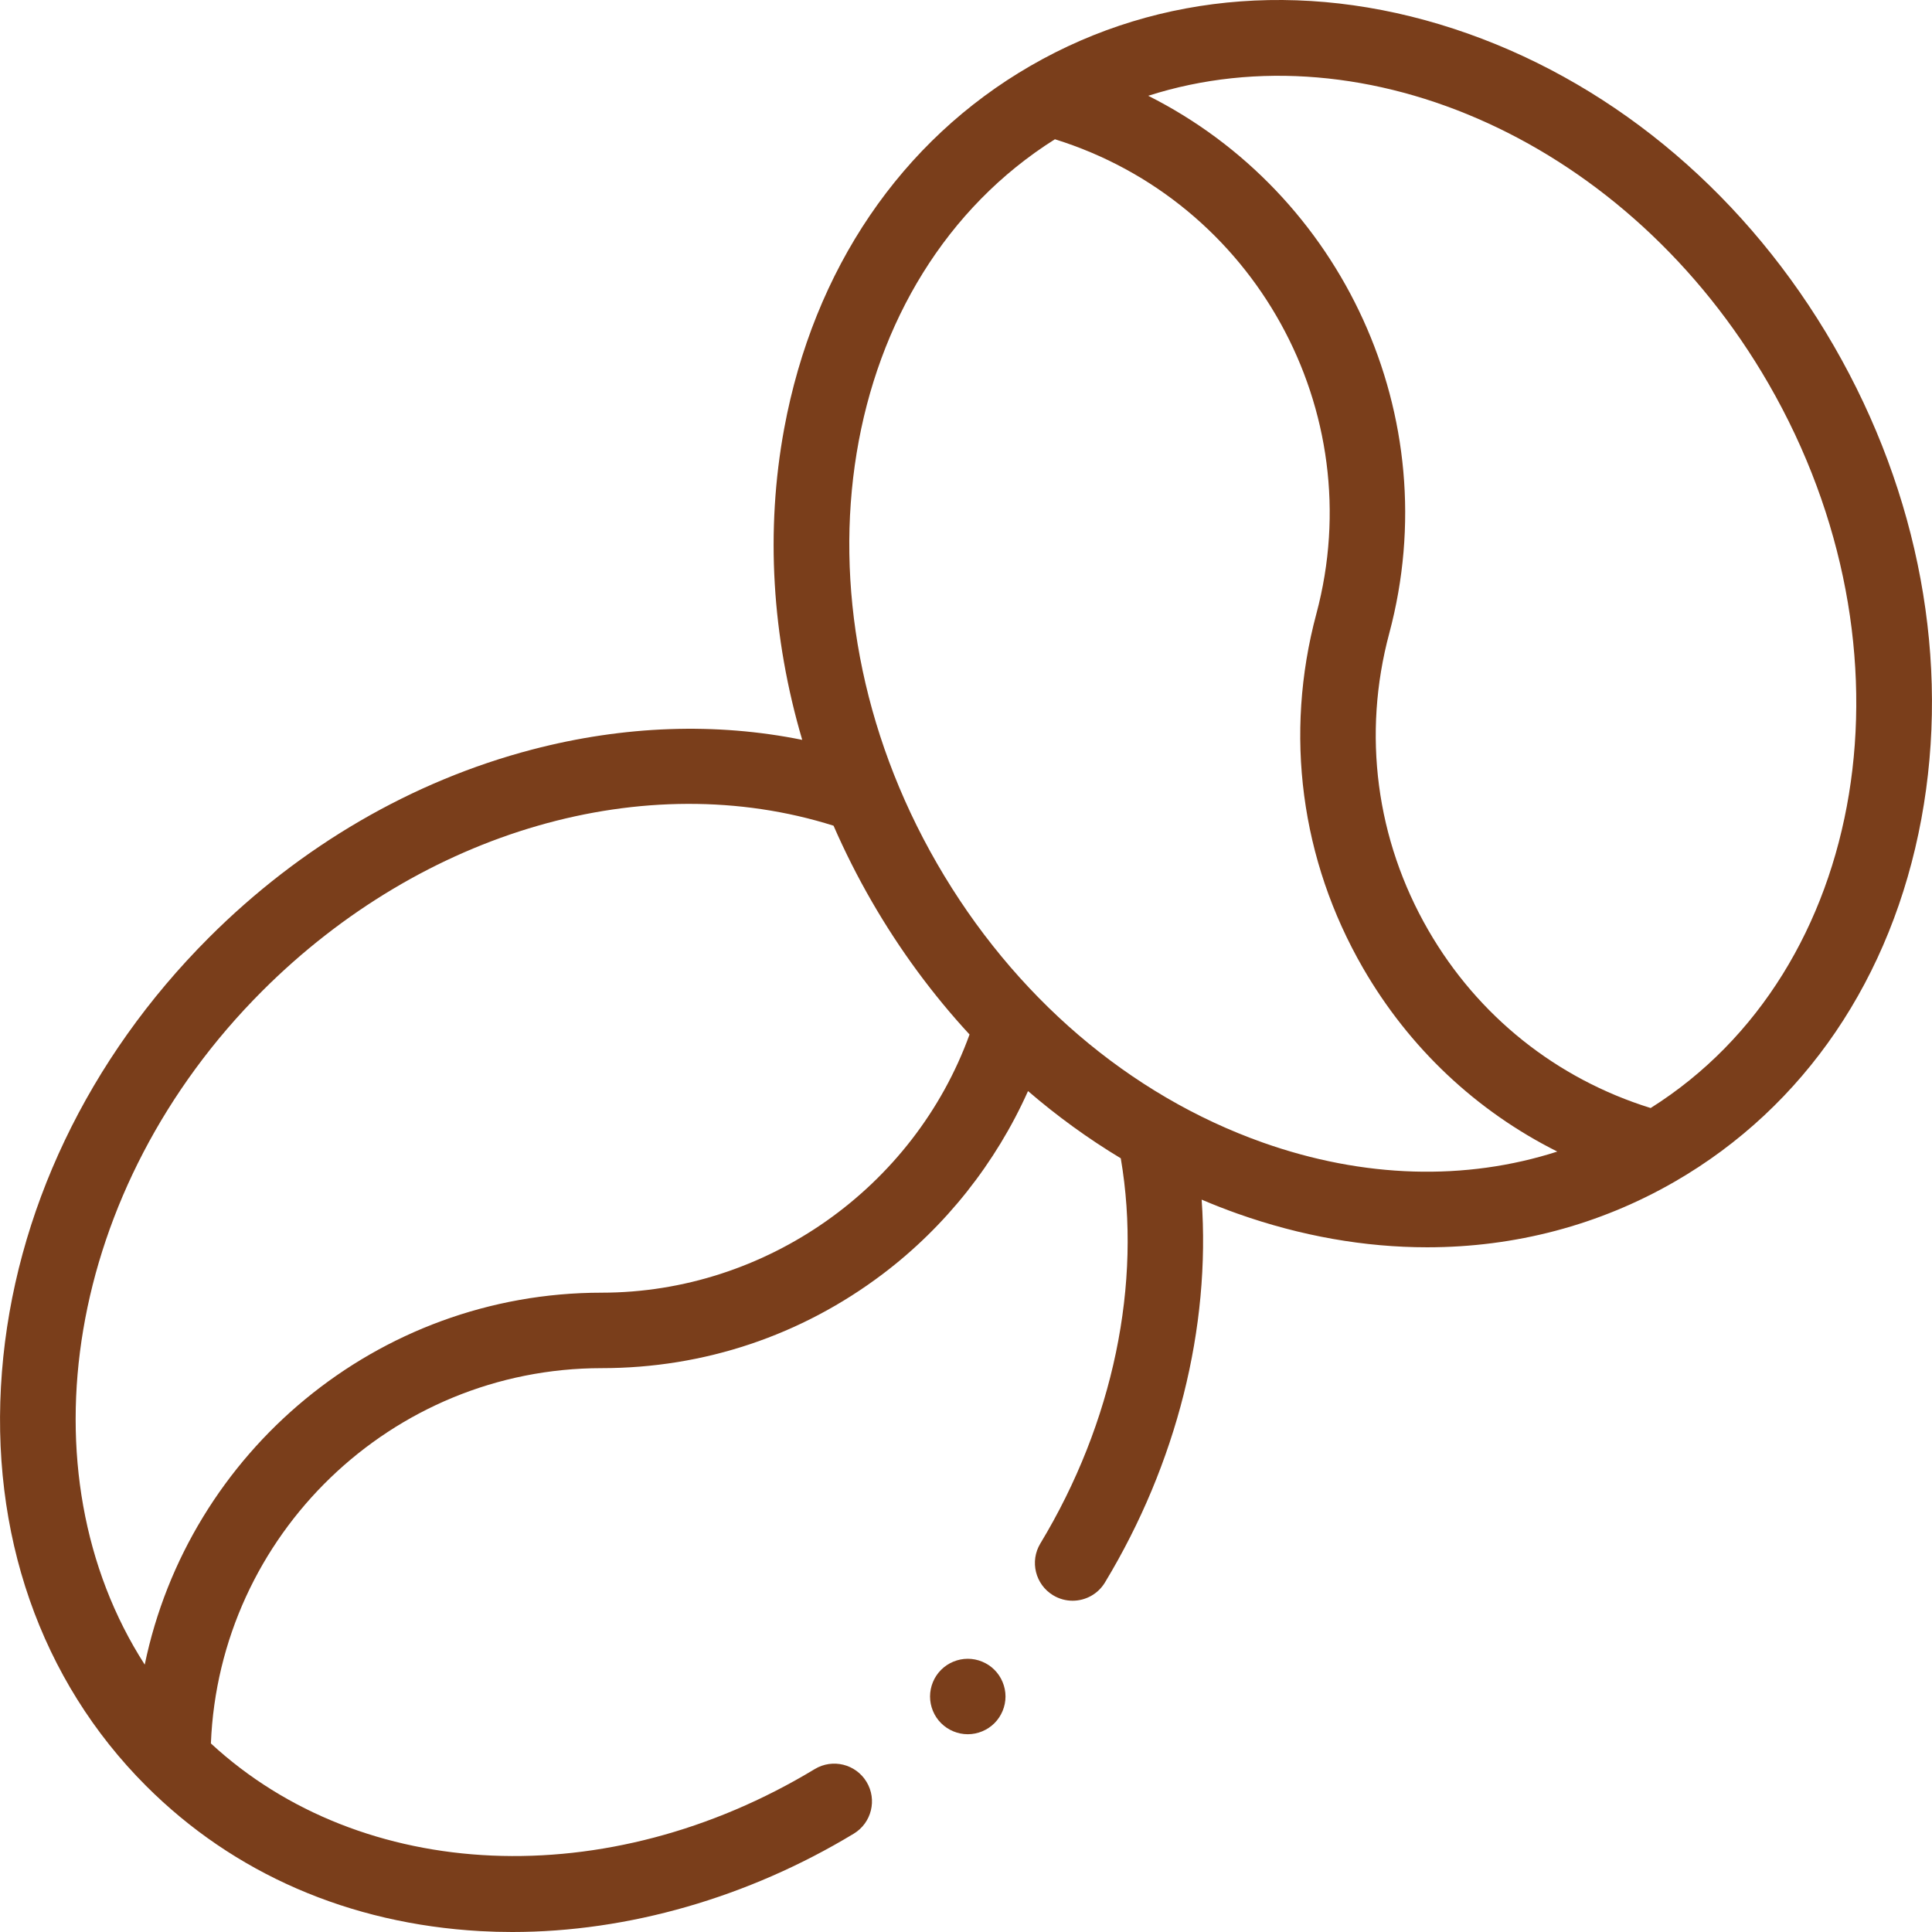 <?xml version="1.0"?>
<svg xmlns="http://www.w3.org/2000/svg" id="Capa_1" enable-background="new 0 0 512.052 512.052" height="512px" viewBox="0 0 512.052 512.052" width="512px" class=""><g><g id="XMLID_947_"><g id="XMLID_2178_"><path id="XMLID_2181_" d="m486.036 91.679c-22.657-39.243-57.091-68.636-96.958-82.765-40.428-14.327-81.593-11.307-115.91 8.507-34.317 19.813-57.516 53.952-65.322 96.127-5.003 27.03-3.267 55.294 4.775 82.545-22.803-4.628-47.168-3.812-71.517 2.548-31.766 8.299-61.415 25.543-85.74 49.868-32.042 32.042-51.522 72.91-54.85 115.075-3.376 42.759 10.196 81.739 38.217 109.759 23.231 23.231 53.866 36.535 88.594 38.475 2.81.157 5.629.235 8.463.234 30.644-.001 62.466-9.12 90.492-26.063 4.727-2.857 6.242-9.005 3.384-13.731-2.856-4.727-9.004-6.24-13.731-3.384-54.888 33.182-120.004 30.206-160.039-6.798 2.21-55.221 47.817-99.466 103.571-99.466 27.139 0 52.9-8.627 74.496-24.949 16.693-12.616 30.006-29.487 38.502-48.49 7.739 6.665 15.962 12.626 24.583 17.82 5.672 33.169-1.989 70.112-21.315 102.085-2.857 4.726-1.341 10.874 3.385 13.731 1.618.978 3.402 1.443 5.164 1.443 3.385 0 6.688-1.72 8.567-4.828 19.07-31.548 28.031-67.589 25.634-101.477 3.137 1.333 6.309 2.581 9.52 3.719 16.806 5.956 33.739 8.914 50.255 8.914 23.214 0 45.604-5.844 65.655-17.421 34.318-19.813 57.516-53.952 65.322-96.127 7.699-41.591-.54-86.108-23.197-125.351zm-326.571 250.93c-59.597 0-109.479 42.377-121.104 98.58-32.772-50.963-21.051-126.341 31.146-178.538 42.63-42.631 101.582-59.541 151.414-43.808 2.971 6.806 6.342 13.505 10.123 20.055 7.442 12.891 16.163 24.71 25.921 35.283-14.689 40.559-53.973 68.428-97.5 68.428zm175.217-39.797c-35.384-12.54-66.039-38.79-86.318-73.914-40.73-70.548-26.54-155.605 31.228-191.989 52.778 16.421 83.72 71.931 69.288 125.791-8.549 31.906-4.162 65.231 12.354 93.837 12.251 21.22 30.092 37.953 51.51 48.671-24.304 7.81-51.305 7.086-78.062-2.396zm102.804-9.144c-24.964-7.755-45.785-24.362-58.93-47.13-13.845-23.98-17.523-51.916-10.356-78.661 15.425-57.566-12.597-116.717-63.876-142.492 57.707-18.464 127.484 12.366 164.393 76.294 40.729 70.548 26.539 155.607-31.231 191.989z" data-original="#000000" class="active-path" data-old_color="#000000" fill="#7A3E1B"/><path id="XMLID_2184_" d="m256.497 439.637c-2.63 0-5.21 1.07-7.07 2.93-1.87 1.86-2.93 4.44-2.93 7.07s1.06 5.21 2.93 7.07c1.86 1.86 4.43 2.93 7.07 2.93 2.63 0 5.21-1.07 7.07-2.93s2.93-4.44 2.93-7.07-1.07-5.21-2.93-7.07-4.44-2.93-7.07-2.93z" data-original="#000000" class="active-path" data-old_color="#000000" fill="#7A3E1B"/></g></g></g> </svg>
